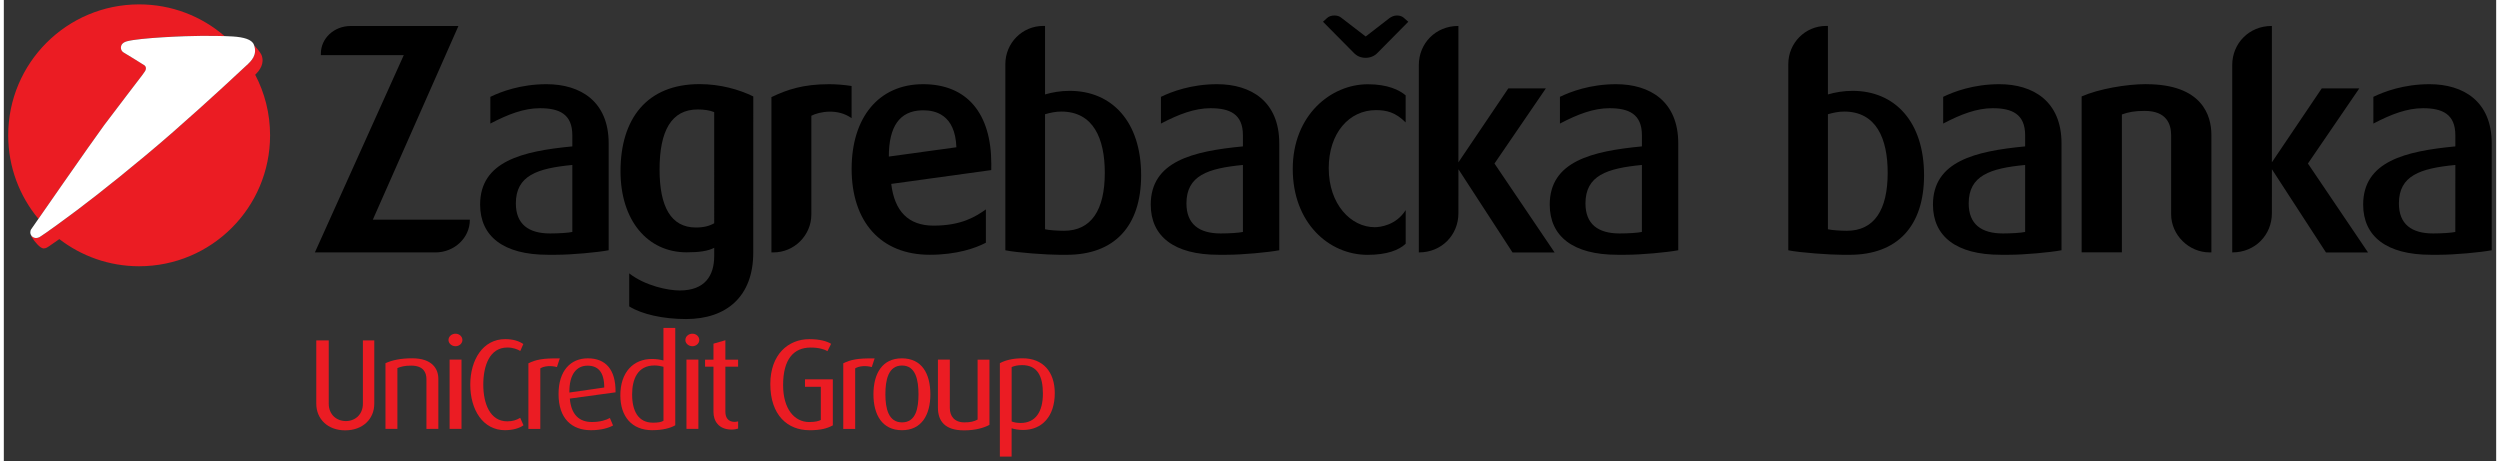 <svg height="135.793" viewBox="0 0 74.485 13.777" width="736.415" xmlns="http://www.w3.org/2000/svg" xmlns:xlink="http://www.w3.org/1999/xlink"><rect x="0" y="0" width="74.485" height="13.777" fill="#333333" stroke="none"/><symbol id="a" overflow="visible"/><symbol id="b" overflow="visible"/><symbol id="c" overflow="visible"/><symbol id="d" overflow="visible"/><symbol id="e" overflow="visible"/><g transform="translate(310.637 -138.253)"><use fill="#3f3f3f" height="100%" transform="matrix(.353 0 0 .353 -45.28 -27.012)" width="100%" x="507.414" xlink:href="#a" y="340.681"/><use fill="#e3021c" height="100%" transform="matrix(.353 0 0 .353 -639.502 -95.9)" width="100%" x="175.965" xlink:href="#b" y="78.729"/><use fill="#e3021c" height="100%" transform="matrix(.353 0 0 .353 -639.502 -95.9)" width="100%" x="183.413" xlink:href="#b" y="78.729"/><use fill="#e3021c" height="100%" transform="matrix(.353 0 0 .353 -639.502 -95.9)" width="100%" x="169.077" xlink:href="#c" y="109.725"/><use fill="#616870" height="100%" transform="matrix(.353 0 0 .353 -639.502 -95.9)" width="100%" x="178.037" xlink:href="#c" y="109.725"/><g fill="#7a7878" transform="matrix(.353 0 0 .353 -443.639 -60.676)"><use height="100%" width="100%" x="426.939" xlink:href="#d" y="386.6"/><use height="100%" width="100%" x="426.939" xlink:href="#d" y="443.093"/><use height="100%" width="100%" x="426.939" xlink:href="#d" y="487.589"/><use height="100%" width="100%" x="426.939" xlink:href="#d" y="544.082"/><use height="100%" width="100%" x="542.607" xlink:href="#d" y="544.082"/><use height="100%" width="100%" x="426.939" xlink:href="#d" y="576.581"/><use height="100%" width="100%" x="543.379" xlink:href="#e" y="210.016"/><use height="100%" width="100%" x="507.839" xlink:href="#e" y="226.012"/><use height="100%" width="100%" x="538.619" xlink:href="#e" y="242.008"/><use height="100%" width="100%" x="119.812" xlink:href="#d" y="354.842"/><use height="100%" width="100%" x="120.496" xlink:href="#d" y="366.839"/><use height="100%" width="100%" x="116.652" xlink:href="#d" y="378.836"/><use height="100%" width="100%" x="110.244" xlink:href="#d" y="390.833"/><use height="100%" width="100%" x="125.419" xlink:href="#d" y="402.83"/><use height="100%" width="100%" x="112.944" xlink:href="#d" y="414.827"/><use height="100%" width="100%" x="124.329" xlink:href="#d" y="426.824"/></g><path d="m-306.432 140.405c.003-.003.004-.007.007-.011.061-.088.034-.153-.005-.187-.025-.023-.633-.39-.633-.39-.043-.03-.072-.08-.072-.138 0-.09.052-.157.175-.192.39-.106 1.761-.163 2.228-.163.161 0 .44-.001.689.007l-.011-.011c-.682-.584-1.57-.936-2.538-.936-2.161 0-3.914 1.75-3.914 3.912 0 .949.339 1.82.903 2.498.491-.707 1.705-2.449 1.971-2.806.306-.409 1.005-1.322 1.123-1.477l.005-.007zm0 0" fill="#eb1c23"/><path d="m-308.979 145.398c.661.508 1.488.812 2.385.812 2.162 0 3.914-1.751 3.914-3.912 0-.655-.161-1.271-.445-1.812h.001c.134-.13.289-.335.187-.593-.032-.077-.183-.251-.223-.292l.005.015c.095.287-.094.467-.229.59-.073.068-1.067 1.003-2.232 2.023-1.027.897-2.176 1.811-2.84 2.31-.937.7-1.119.802-1.119.802-.025.012-.066.025-.095.025-.058 0-.107-.026-.139-.068l-.001-.001c-.004.012-.005.023-.001.03.101.163.266.351.364.351.03 0 .072-.011.097-.025 0 0 .073-.04.372-.255" fill="#eb1c23"/><path d="m-306.426 140.394c.059-.087.035-.153-.006-.187-.026-.023-.633-.39-.633-.39-.044-.029-.073-.08-.073-.136 0-.091.054-.158.176-.193.39-.106 1.761-.163 2.227-.163.22 0 .656-.001.943.018.322.021.566.087.627.243.119.306-.079.493-.218.62-.074.068-1.068 1.005-2.232 2.023-1.028.897-2.176 1.811-2.842 2.31-.936.7-1.118.802-1.118.802-.025.014-.066.025-.097.025-.097 0-.174-.074-.174-.171 0-.037.011-.072.032-.099 0 0 1.842-2.655 2.177-3.105.336-.448 1.141-1.499 1.141-1.499s.01-.011.068-.097" fill="#fff"/><path d="m-299.609 144.818h2.899v.01c0 .529-.458.969-1.032.969h-3.599l2.657-5.897h-2.478v-.045c0-.458.396-.825.889-.825h3.222zm0 0"/><path d="m-293.647 142.628v-.332c0-.638-.395-.809-.969-.809-.477 0-.952.181-1.481.459v-.799c.314-.153.907-.378 1.678-.378 1.014 0 1.858.513 1.858 1.769v3.194c-.331.063-1.104.135-1.571.135h-.251c-1.328 0-2.02-.555-2.02-1.499 0-1.293 1.257-1.597 2.756-1.74m0 .555c-1.05.101-1.688.316-1.688 1.149 0 .62.378.898 1.024.898.252 0 .548-.018.664-.045zm0 0"/><path d="m-288.24 145.804c0 1.311-.799 1.984-2.011 1.984-.682 0-1.319-.143-1.696-.378v-.987c.485.376 1.166.511 1.508.511.754 0 1.032-.44 1.032-1.031v-.244c-.189.099-.458.135-.825.135-1.167 0-1.975-.952-1.975-2.423 0-1.571.79-2.604 2.361-2.604.619 0 1.185.161 1.607.368zm-1.167-4.2c-.125-.054-.305-.08-.493-.08-.79 0-1.14.646-1.14 1.794 0 1.113.34 1.734 1.086 1.734.233 0 .404-.045.547-.127zm0 0"/><path d="m-285.975 140.769c.198 0 .449.018.674.054v.962c-.413-.298-.96-.198-1.203-.073v2.953c0 .62-.511 1.131-1.131 1.131h-.062v-4.641c.466-.223.943-.386 1.723-.386"/><path d="m-281.127 143.336-2.989.413c.098.817.511 1.247 1.265 1.247.835 0 1.257-.269 1.563-.485v.996c-.306.161-.871.36-1.678.36-1.463 0-2.334-.987-2.334-2.567 0-1.535.808-2.531 2.136-2.531 1.311 0 2.038.871 2.038 2.38zm-1.042-.682c-.036-.996-.655-1.104-.987-1.104h-.045c-.672.018-.987.493-.987 1.382zm0 0"/><path d="m-279.52 139.029v2.046c.215-.063.467-.107.736-.107 1.265 0 2.136.923 2.136 2.522 0 1.535-.808 2.378-2.226 2.378h-.207c-.376 0-1.275-.063-1.625-.135v-5.565c0-.628.503-1.14 1.131-1.14zm0 6.076c.116.028.394.045.565.045.817 0 1.221-.619 1.221-1.732 0-1.024-.34-1.831-1.302-1.831-.169 0-.332.036-.484.08zm0 0"/><path d="m-256.123 139.029v2.046c.216-.063.467-.107.737-.107 1.265 0 2.136.923 2.136 2.522 0 1.535-.809 2.378-2.227 2.378h-.205c-.378 0-1.276-.063-1.625-.135v-5.565c0-.628.502-1.14 1.13-1.14zm0 6.076c.117.028.396.045.565.045.817 0 1.221-.619 1.221-1.732 0-1.024-.34-1.831-1.301-1.831-.171 0-.332.036-.485.08zm0 0"/><path d="m-273.606 142.628v-.332c0-.638-.394-.809-.969-.809-.475 0-.951.181-1.481.459v-.799c.314-.153.907-.378 1.678-.378 1.014 0 1.858.513 1.858 1.769v3.194c-.331.063-1.104.135-1.571.135h-.251c-1.328 0-2.019-.555-2.019-1.499 0-1.293 1.255-1.597 2.755-1.74m0 .555c-1.05.101-1.688.316-1.688 1.149 0 .62.378.898 1.024.898.252 0 .548-.018.664-.045zm0 0"/><path d="m-271.041 143.283c0 1.078.664 1.76 1.374 1.76.153 0 .638-.054.925-.511v1.005c-.197.189-.557.332-1.14.332-1.159 0-2.235-.96-2.235-2.567 0-1.607 1.14-2.531 2.243-2.531.593 0 .943.171 1.131.332v.809c-.305-.306-.575-.368-.889-.368-.798 0-1.41.682-1.41 1.74m2.378-4.381-.915.925c-.098.107-.233.153-.358.153-.135 0-.26-.045-.36-.153l-.916-.925.117-.107c.054-.054.135-.08.225-.08.072 0 .143.018.198.062l.736.566.708-.548c.063-.044.135-.08.225-.08.072 0 .143.018.197.062zm0 0"/><path d="m-267.166 144.629c0 .646-.502 1.167-1.175 1.167h-.008v-5.6c0-.646.502-1.167 1.175-1.167h.008v4.075l1.491-2.209h1.122l-1.535 2.245 1.796 2.657h-1.257l-1.616-2.486zm0 0"/><path d="m-261.682 142.628v-.332c0-.638-.396-.809-.969-.809-.477 0-.952.181-1.481.459v-.799c.314-.153.907-.378 1.678-.378 1.014 0 1.858.513 1.858 1.769v3.194c-.332.063-1.104.135-1.57.135h-.252c-1.328 0-2.019-.555-2.019-1.499 0-1.293 1.257-1.597 2.755-1.74m0 .555c-1.05.101-1.687.316-1.687 1.149 0 .62.376.898 1.022.898.252 0 .547-.018.664-.045zm0 0"/><path d="m-250.229 142.628v-.332c0-.638-.396-.809-.969-.809-.475 0-.952.181-1.481.459v-.799c.314-.153.907-.378 1.678-.378 1.014 0 1.859.513 1.859 1.769v3.194c-.332.063-1.105.135-1.571.135h-.252c-1.328 0-2.019-.555-2.019-1.499 0-1.293 1.257-1.597 2.755-1.74m0 .555c-1.05.101-1.687.316-1.687 1.149 0 .62.376.898 1.023.898.252 0 .548-.018.664-.045zm0 0"/><path d="m-246.61 140.769c1.677 0 1.947.943 1.947 1.509v3.518h-.054c-.62 0-1.149-.521-1.149-1.14v-2.361c0-.332-.135-.728-.79-.728-.306 0-.485.036-.682.107v4.12h-1.203v-4.659c.511-.225 1.337-.368 1.931-.368"/><path d="m-242.855 144.629c0 .646-.503 1.167-1.177 1.167h-.008v-5.6c0-.646.503-1.167 1.175-1.167h.01v4.075l1.49-2.209h1.122l-1.535 2.245 1.796 2.657h-1.257l-1.615-2.486zm0 0"/><path d="m-237.372 142.628v-.332c0-.638-.394-.809-.969-.809-.475 0-.951.181-1.481.459v-.799c.314-.153.907-.378 1.678-.378 1.014 0 1.859.513 1.859 1.769v3.194c-.333.063-1.105.135-1.571.135h-.252c-1.328 0-2.019-.555-2.019-1.499 0-1.293 1.257-1.597 2.755-1.74m0 .555c-1.05.101-1.687.316-1.687 1.149 0 .62.378.898 1.022.898.252 0 .548-.018.664-.045zm0 0"/><path d="m-300.435 151.114c-.529 0-.864-.346-.864-.795v-1.892h.372v1.888c0 .333.238.522.513.522.27 0 .508-.189.508-.522v-1.888h.34v1.892c0 .449-.336.795-.87.795" fill="#eb1c23"/><path d="m-298.007 151.071v-1.487c0-.192-.084-.404-.456-.404-.201 0-.299.028-.412.073v1.818h-.356v-1.964c.194-.088.448-.146.797-.146.605 0 .783.32.783.615v1.495zm0 0" fill="#eb1c23"/><path d="m-297.137 148.6c-.117 0-.211-.085-.211-.185 0-.105.094-.189.211-.189.113 0 .205.084.205.189 0 .099-.092.185-.205.185m-.178.4h.356v2.071h-.356zm0 0" fill="#eb1c23"/><path d="m-295.654 151.11c-.667 0-1.043-.61-1.043-1.362 0-.733.372-1.36 1.043-1.36.247 0 .42.062.542.147l-.09.207c-.084-.05-.214-.103-.387-.103-.533 0-.719.55-.719 1.109 0 .573.205 1.097.715 1.097.17 0 .282-.043.389-.105l.097.223c-.121.088-.32.146-.546.146" fill="#eb1c23"/><path d="m-294.107 149.223c-.178-.05-.38-.034-.497.039v1.809h-.356v-1.96c.214-.105.42-.157.938-.146zm0 0" fill="#eb1c23"/><path d="m-293.722 150.165c.04.469.27.7.661.7.247 0 .424-.058.537-.12l.094.223c-.134.077-.364.142-.659.142-.571 0-.97-.342-.97-1.08 0-.703.364-1.068.876-1.068.522 0 .836.322.828 1.016zm.529-.984c-.316 0-.55.243-.542.803l1.042-.15c0-.469-.19-.653-.5-.653" fill="#eb1c23"/><path d="m-291.254 151.11c-.623 0-.958-.415-.958-1.042 0-.688.384-1.087.945-1.087.121 0 .227.015.343.045v-.972h.353v2.909c-.146.085-.38.146-.683.146m.331-1.895c-.088-.023-.178-.039-.27-.039-.506 0-.667.416-.667.865 0 .488.178.845.623.845.145 0 .247-.015.314-.057zm0 0" fill="#eb1c23"/><path d="m-290.058 148.6c-.117 0-.211-.085-.211-.185 0-.105.094-.189.211-.189.113 0 .205.084.205.189 0 .099-.092.185-.205.185m-.178.4h.356v2.071h-.356zm0 0" fill="#eb1c23"/><path d="m-288.887 151.091c-.396 0-.542-.269-.542-.522v-1.357h-.251v-.211h.251v-.477l.356-.103v.58h.38v.211h-.38v1.349c0 .165.077.3.276.3.036 0 .068-.008.105-.015v.215c-.04.011-.105.03-.194.03" fill="#eb1c23"/><path d="m-286.563 151.11c-.646 0-1.167-.445-1.167-1.379 0-.881.532-1.342 1.167-1.342.303 0 .517.058.65.139l-.109.219c-.092-.054-.255-.107-.502-.107-.513 0-.824.353-.824 1.122 0 .719.343 1.104.78 1.104.19 0 .291-.032.347-.062v-.991h-.473v-.223h.832v1.375c-.17.092-.356.146-.703.146" fill="#eb1c23"/><path d="m-284.698 149.223c-.178-.05-.379-.034-.496.039v1.809h-.356v-1.96c.214-.105.42-.157.937-.146zm0 0" fill="#eb1c23"/><path d="m-283.795 151.11c-.594 0-.853-.464-.853-1.072 0-.619.262-1.076.848-1.076.599 0 .853.458.853 1.076 0 .608-.258 1.072-.847 1.072m0-1.933c-.416 0-.497.442-.497.861 0 .419.09.838.497.838.415 0 .492-.423.492-.838 0-.415-.077-.861-.492-.861" fill="#eb1c23"/><path d="m-281.948 151.114c-.547 0-.773-.262-.773-.677v-1.437h.356v1.45c0 .241.138.426.437.426.17 0 .291-.026.393-.084v-1.791h.354v1.949c-.161.088-.416.165-.766.165" fill="#eb1c23"/><path d="m-280.179 151.103c-.125 0-.259-.023-.34-.051v.846h-.351v-2.791c.146-.08.368-.146.679-.146.613 0 .962.407.962 1.042 0 .688-.376 1.1-.949 1.1m-.029-1.938c-.132 0-.226.023-.311.058v1.626c.069.026.158.045.267.045.441 0 .667-.327.667-.876 0-.526-.163-.853-.623-.853" fill="#eb1c23"/></g></svg>
